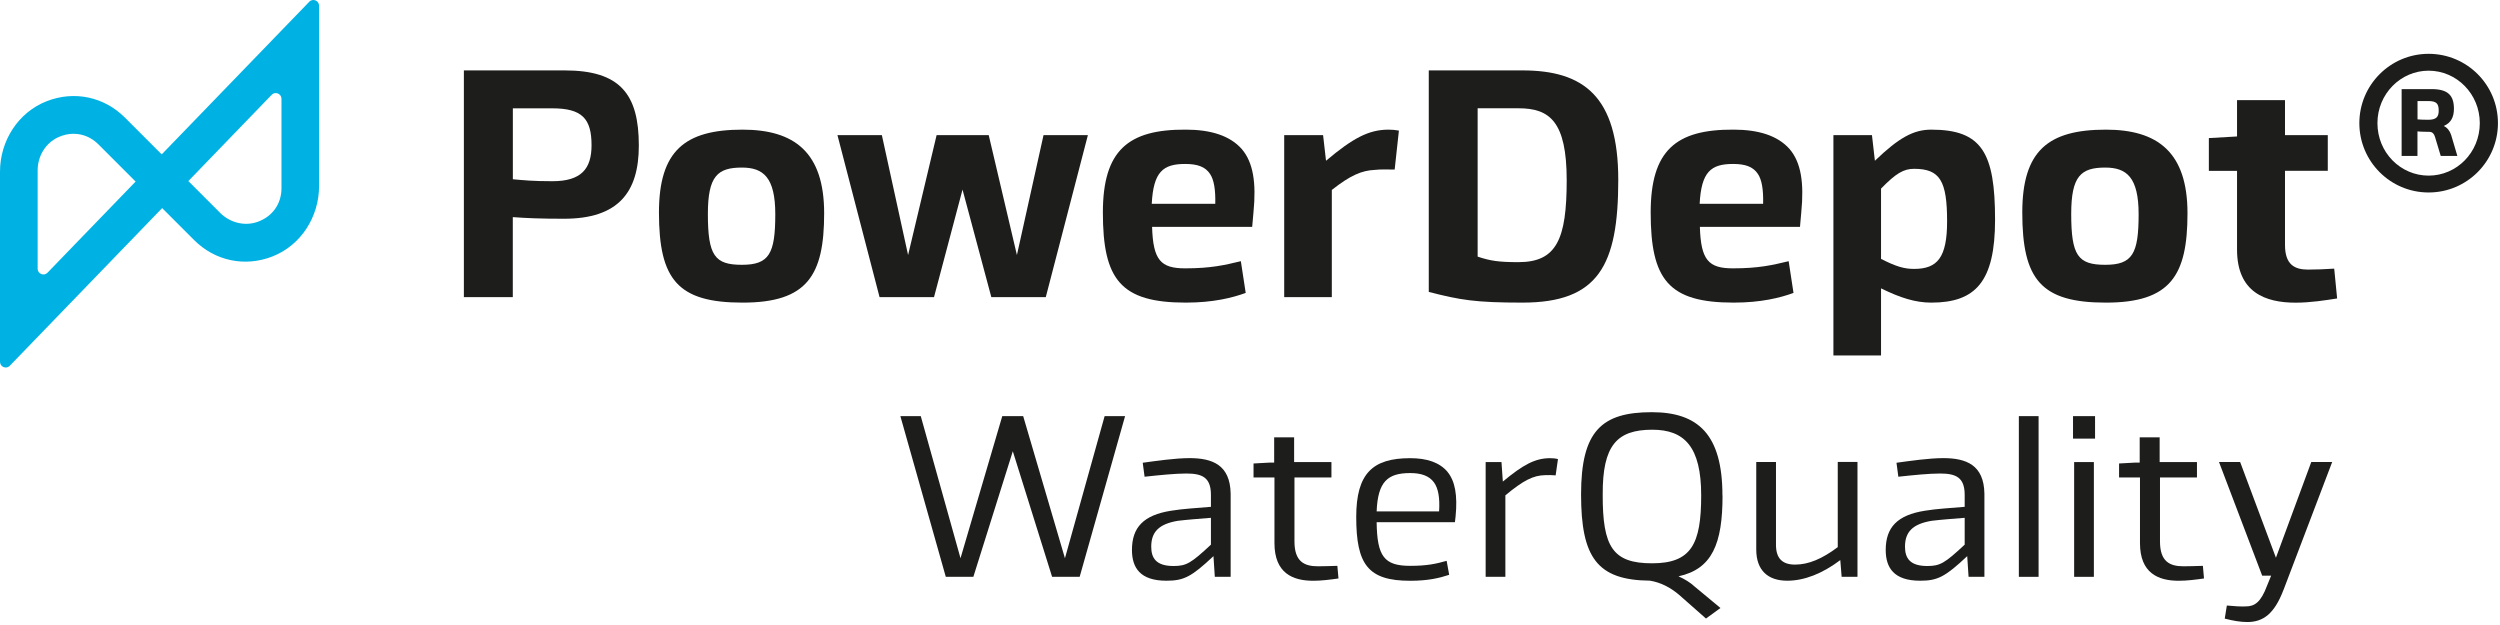 <?xml version="1.0" encoding="UTF-8"?> <svg xmlns="http://www.w3.org/2000/svg" width="280" height="70" viewBox="0 0 280 70" fill="none"><g clip-path="url(#clip0_252_19374)"><path d="M0 40.516V19.229C0 15.782 2.026 12.582 5.24 11.332C8.314 10.132 11.66 10.833 14.002 13.181L18.111 17.291L34.638 0.196C35.036 -0.221 35.737 0.064 35.737 0.644V20.833C35.737 24.279 33.71 27.48 30.497 28.73C27.423 29.929 24.077 29.229 21.735 26.88L18.162 23.307L1.098 40.964C0.701 41.381 0 41.097 0 40.516ZM8.251 14.981C7.664 14.981 7.064 15.113 6.477 15.391C5.069 16.054 4.217 17.518 4.217 19.071V30.1C4.217 30.674 4.918 30.958 5.315 30.548L15.189 20.334L11.028 16.174C10.246 15.391 9.273 14.987 8.251 14.987M21.091 20.277L24.658 23.844C25.762 24.949 27.416 25.372 28.887 24.835C30.535 24.229 31.526 22.815 31.526 21.079V11.067C31.526 10.492 30.825 10.208 30.428 10.618L21.097 20.277H21.091Z" fill="#00B2E4"></path><path d="M63.241 7.885C69.447 7.885 71.549 10.536 71.549 16.3C71.549 21.527 69.264 24.5 63.166 24.5C60.552 24.5 58.917 24.431 57.434 24.317V33.281H51.954V7.885H63.241ZM57.44 12.127V20.075C58.564 20.182 59.687 20.296 61.865 20.296C65.091 20.296 66.253 18.919 66.253 16.268C66.253 13.295 65.198 12.133 61.865 12.133H57.44V12.127Z" fill="#1D1E1C"></path><path d="M92.305 23.881C92.305 30.851 90.418 33.894 83.165 33.894C75.911 33.894 73.803 31.318 73.803 23.806C73.803 16.874 76.707 14.52 83.165 14.52C88.972 14.52 92.305 17.057 92.305 23.881ZM79.282 23.957C79.282 28.635 80.046 29.658 83.095 29.658C86.144 29.658 86.832 28.42 86.832 23.995C86.832 19.86 85.488 18.768 83.095 18.768C80.374 18.768 79.282 19.709 79.282 23.957Z" fill="#1D1E1C"></path><path d="M117.127 33.281H111.029L107.803 21.236L104.609 33.281H98.511L93.795 15.138H98.769L101.705 28.565L104.899 15.138H110.738L113.895 28.565L116.874 15.138H121.843L117.127 33.281Z" fill="#1D1E1C"></path><path d="M139.083 16.697C140.352 18.187 140.718 20.434 140.39 23.773L140.245 25.409H129.034C129.141 29.146 130.012 30.055 132.733 30.055C135.637 30.055 137.158 29.689 138.976 29.253L139.519 32.807C138.029 33.35 135.889 33.893 132.809 33.893C125.517 33.893 123.522 31.317 123.522 23.805C123.522 16.842 126.351 14.481 132.809 14.519C135.567 14.519 137.745 15.175 139.083 16.697ZM128.996 22.827H136.11C136.148 21.23 135.965 20.144 135.529 19.487C134.986 18.654 134.077 18.363 132.733 18.363C130.265 18.363 129.179 19.235 128.996 22.827Z" fill="#1D1E1C"></path><path d="M156.677 14.633L156.203 18.989C155.332 18.989 154.644 18.951 153.987 19.027C152.498 19.096 151.229 19.645 149.164 21.274V33.281H143.83V15.138H148.186L148.514 18.004C151.525 15.466 153.306 14.52 155.515 14.52C155.951 14.52 156.31 14.557 156.677 14.627" fill="#1D1E1C"></path><path d="M181.246 20.144C181.246 29.721 179.03 33.893 170.508 33.893C165.249 33.893 163.539 33.603 160.022 32.694V7.885H170.508C177.332 7.885 181.246 10.751 181.246 20.151M165.496 12.127V28.742C166.91 29.216 167.857 29.361 170.066 29.361C174.346 29.361 175.47 26.785 175.47 20.182C175.47 13.579 173.544 12.127 170.066 12.127H165.496Z" fill="#1D1E1C"></path><path d="M200.437 16.697C201.706 18.187 202.072 20.434 201.744 23.773L201.599 25.409H190.387C190.494 29.146 191.366 30.055 194.086 30.055C196.99 30.055 198.512 29.689 200.33 29.253L200.873 32.807C199.383 33.35 197.243 33.893 194.162 33.893C186.871 33.893 184.876 31.317 184.876 23.805C184.876 16.842 187.704 14.481 194.162 14.519C196.921 14.519 199.099 15.175 200.437 16.697ZM190.355 22.827H197.47C197.508 21.23 197.325 20.144 196.889 19.487C196.346 18.654 195.437 18.363 194.099 18.363C191.631 18.363 190.545 19.235 190.362 22.827" fill="#1D1E1C"></path><path d="M223.447 24.607C223.447 31.539 221.269 33.894 216.301 33.894C214.521 33.894 212.816 33.351 210.676 32.296V39.809H205.342V15.138H209.66L209.988 18.004C212.671 15.429 214.306 14.52 216.301 14.52C221.963 14.52 223.447 17.095 223.447 24.607ZM210.676 21.123V28.995C212.381 29.866 213.29 30.118 214.375 30.118C216.989 30.118 218.075 28.85 218.075 24.784C218.075 20.252 217.273 18.907 214.375 18.907C213.214 18.907 212.343 19.412 210.676 21.123Z" fill="#1D1E1C"></path><path d="M244.999 23.881C244.999 30.851 243.111 33.894 235.858 33.894C228.605 33.894 226.496 31.318 226.496 23.806C226.496 16.874 229.4 14.52 235.858 14.52C241.666 14.52 244.999 17.057 244.999 23.881ZM231.976 23.957C231.976 28.635 232.739 29.658 235.789 29.658C238.838 29.658 239.526 28.42 239.526 23.995C239.526 19.86 238.181 18.768 235.789 18.768C233.068 18.768 231.976 19.709 231.976 23.957Z" fill="#1D1E1C"></path><path d="M255.92 15.138H260.712V19.128H255.92V27.435C255.92 29.651 257.006 30.194 258.496 30.194C259.329 30.194 260.421 30.156 261.431 30.087L261.759 33.426C260.415 33.641 258.71 33.9 257.113 33.9C253.704 33.9 250.548 32.738 250.548 27.953V19.134H247.392V15.466L250.548 15.283V11.218H255.92V15.138Z" fill="#1D1E1C"></path><path d="M279.77 13.793C279.77 18.067 276.304 21.558 272.005 21.558C267.706 21.558 264.247 18.067 264.247 13.793C264.247 9.519 267.713 6.028 272.005 6.028C276.298 6.028 279.77 9.494 279.77 13.793ZM266.273 13.793C266.273 17.069 268.855 19.67 272.005 19.67C275.156 19.67 277.737 17.069 277.737 13.793C277.737 10.517 275.137 7.916 272.005 7.916C268.874 7.916 266.273 10.517 266.273 13.793ZM274.84 12.183C274.84 13.092 274.524 13.768 273.697 14.109C274.076 14.279 274.373 14.639 274.524 15.1L275.225 17.467H273.363L272.725 15.352C272.58 14.885 272.365 14.759 272.024 14.759H271.709C271.286 14.759 271.008 14.74 270.756 14.715V17.467H268.982V9.98H272.346C274.183 9.98 274.84 10.7 274.84 12.177M270.762 11.318V13.37C271.059 13.389 271.374 13.414 271.949 13.414C272.858 13.414 273.135 13.099 273.135 12.398C273.135 11.596 272.883 11.318 271.949 11.318H270.762Z" fill="#1D1E1C"></path><path d="M120.922 64.605H117.835L113.435 50.54L109.016 64.605H105.929L100.841 46.607H103.126L107.577 62.522L112.254 46.607H114.596L119.274 62.522L123.718 46.607H126.01L120.922 64.605Z" fill="#1D1E1C"></path><path d="M137.833 55.3V64.605H136.059L135.908 62.288C133.439 64.605 132.593 65.041 130.636 65.041C127.682 65.041 126.779 63.576 126.779 61.594C126.779 59.075 128.067 57.687 131.173 57.2C132.41 56.992 134.102 56.891 135.624 56.765V55.426C135.624 53.469 134.645 53.034 132.871 53.034C131.609 53.034 129.892 53.211 128.193 53.394L127.985 51.828C129.525 51.62 131.609 51.31 133.231 51.31C135.775 51.31 137.782 52.056 137.833 55.294M131.918 58.33C129.784 58.69 128.938 59.587 128.938 61.234C128.938 62.522 129.506 63.393 131.432 63.393C132.871 63.393 133.389 63.084 135.624 61.001V57.996C134.393 58.097 132.922 58.204 131.924 58.33" fill="#1D1E1C"></path><path d="M144.954 51.752H149.121V53.475H144.98V60.647C144.98 62.881 146.059 63.424 147.599 63.424C148.218 63.424 149.013 63.399 149.784 63.374L149.91 64.788C149.032 64.914 148.01 65.046 147.082 65.046C144.797 65.046 142.739 64.201 142.739 60.83V53.475H140.396V51.91L142.221 51.809H142.707V48.98H144.942V51.758L144.954 51.752Z" fill="#1D1E1C"></path><path d="M162.125 52.857C162.971 53.886 163.255 55.477 163.028 57.819L162.952 58.488H154.184C154.234 62.32 155.03 63.374 157.94 63.374C159.84 63.374 160.844 63.147 162.024 62.812L162.308 64.378C161.229 64.737 159.966 65.047 157.94 65.047C153.212 65.047 151.898 63.222 151.898 57.901C151.898 52.989 153.773 51.316 157.94 51.316C159.789 51.316 161.229 51.777 162.131 52.857M154.184 57.276H161.178C161.279 55.735 161.077 54.681 160.61 54.037C160.073 53.292 159.171 52.983 157.94 52.983C155.421 52.983 154.316 53.936 154.184 57.276Z" fill="#1D1E1C"></path><path d="M174.492 51.417L174.233 53.242C173.823 53.217 173.463 53.191 173.053 53.217C171.714 53.242 170.61 53.81 168.602 55.477V64.605H166.393V51.752H168.166L168.318 53.936C170.603 52.036 171.942 51.316 173.614 51.316C173.924 51.316 174.208 51.342 174.492 51.417Z" fill="#1D1E1C"></path><path d="M192.925 55.502C192.925 60.899 191.77 63.727 187.989 64.548C188.683 64.857 189.327 65.242 189.838 65.728L192.692 68.096L191.069 69.276L188.033 66.6C187.054 65.779 186 65.236 184.794 65.034C178.879 64.983 177.08 62.439 177.08 55.369C177.08 48.299 179.365 46.165 184.996 46.165C190.166 46.165 192.913 48.633 192.913 55.495M179.504 55.375C179.479 61.265 180.634 63.09 185.034 63.09C189.434 63.09 190.533 60.931 190.533 55.483C190.533 50.035 188.658 48.128 185.059 48.128C181.076 48.128 179.479 49.902 179.504 55.375Z" fill="#1D1E1C"></path><path d="M208.038 64.605H206.264L206.113 62.73C204.105 64.245 202.079 65.04 200.172 65.04C198.013 65.04 196.7 63.885 196.7 61.543V51.746H198.91V61.025C198.91 62.515 199.604 63.235 201.043 63.235C202.558 63.235 204.08 62.591 205.828 61.278V51.739H208.038V64.592V64.605Z" fill="#1D1E1C"></path><path d="M222.254 55.3V64.605H220.48L220.328 62.288C217.86 64.605 217.014 65.041 215.057 65.041C212.103 65.041 211.2 63.576 211.2 61.594C211.2 59.075 212.488 57.687 215.594 57.2C216.831 56.992 218.523 56.891 220.044 56.765V55.426C220.044 53.469 219.066 53.034 217.292 53.034C216.029 53.034 214.312 53.211 212.614 53.394L212.406 51.828C213.946 51.62 216.029 51.31 217.652 51.31C220.196 51.31 222.203 52.056 222.254 55.294M216.339 58.33C214.205 58.69 213.359 59.587 213.359 61.234C213.359 62.522 213.927 63.393 215.853 63.393C217.292 63.393 217.81 63.084 220.044 61.001V57.996C218.813 58.097 217.343 58.204 216.345 58.33" fill="#1D1E1C"></path><path d="M228.321 46.607H226.111V64.605H228.321V46.607Z" fill="#1D1E1C"></path><path d="M234.646 49.126H232.178V46.607H234.646V49.126ZM234.513 64.605H232.304V51.752H234.513V64.605Z" fill="#1D1E1C"></path><path d="M241.894 51.752H246.06V53.475H241.919V60.647C241.919 62.881 242.999 63.424 244.539 63.424C245.157 63.424 245.953 63.399 246.723 63.374L246.849 64.788C245.972 64.914 244.949 65.046 244.021 65.046C241.736 65.046 239.678 64.201 239.678 60.83V53.475H237.336V51.91L239.16 51.809H239.646V48.98H241.881V51.758L241.894 51.752Z" fill="#1D1E1C"></path><path d="M255.75 66.07C254.721 68.772 253.465 69.668 251.691 69.668C250.921 69.668 250.069 69.517 249.172 69.283L249.406 67.818C250.201 67.894 250.946 67.945 251.514 67.919C252.518 67.919 253.212 67.459 253.907 65.603L254.368 64.473H253.364L248.528 51.746H250.896L254.904 62.465L258.862 51.746H261.204L255.756 66.064L255.75 66.07Z" fill="#1D1E1C"></path></g><defs><clipPath id="clip0_252_19374"><rect width="279.77" height="69.668" fill="white"></rect></clipPath></defs></svg> 